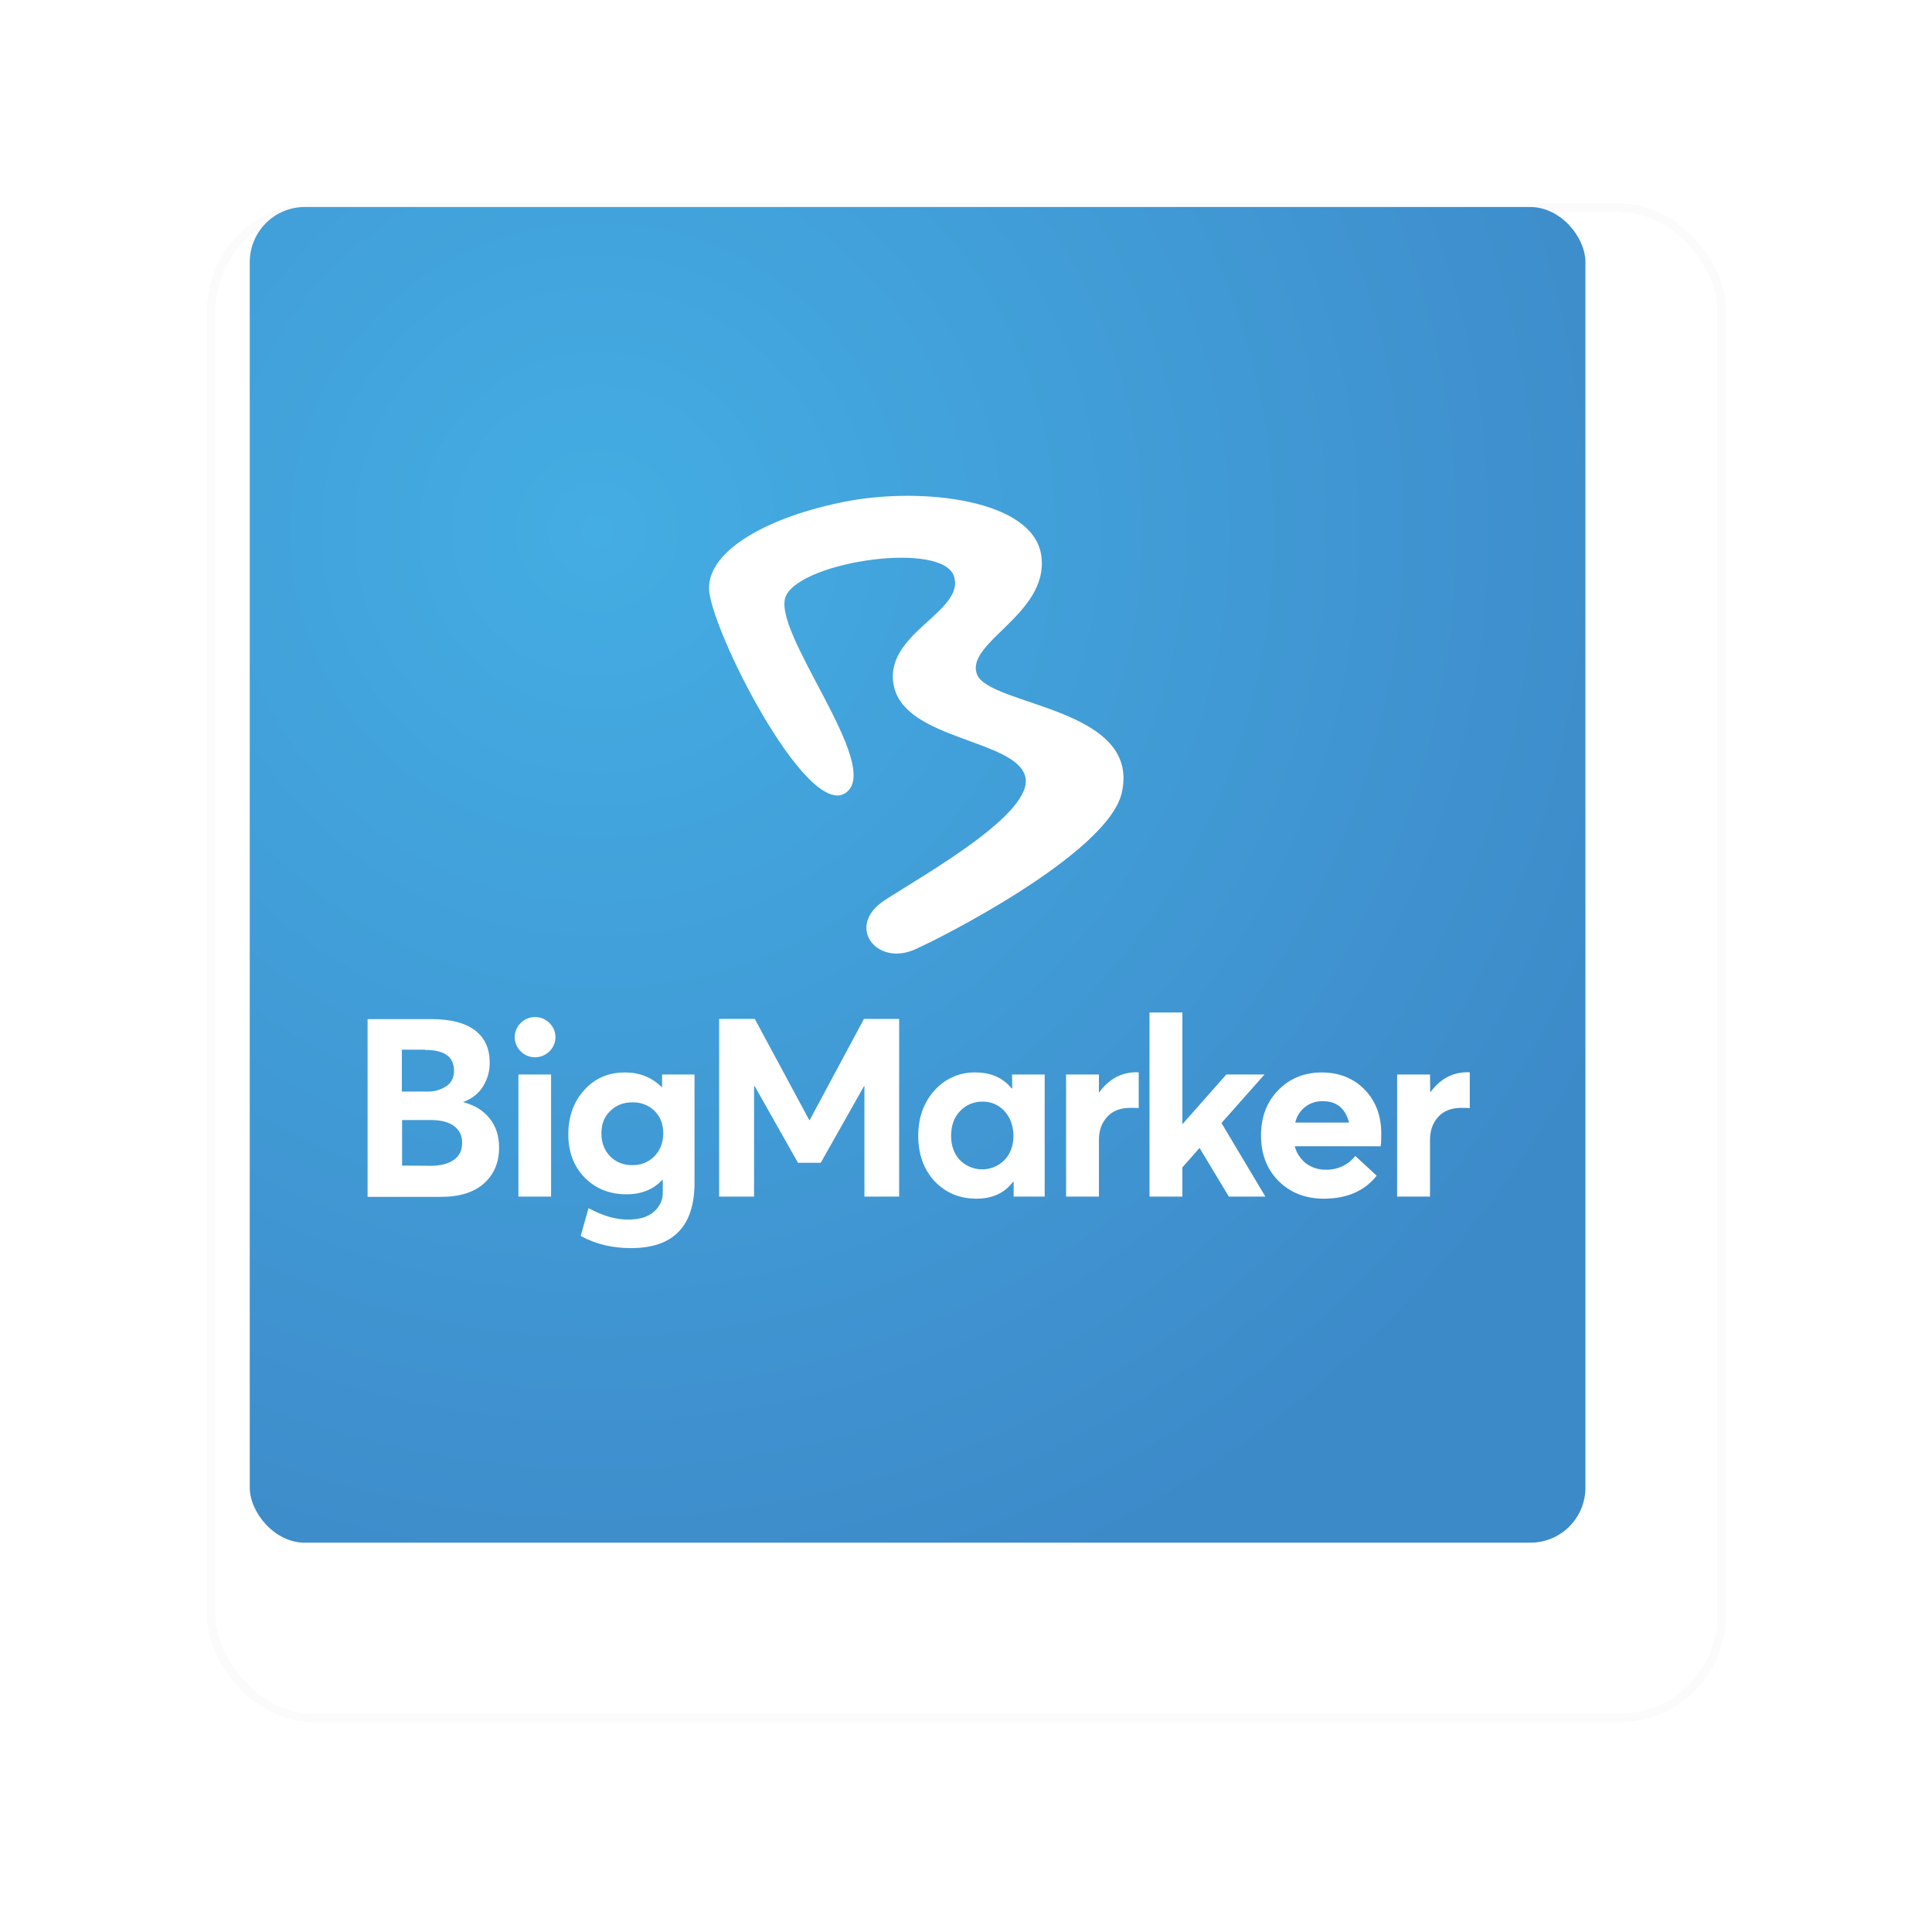 <svg xmlns="http://www.w3.org/2000/svg" fill="none" viewBox="0 0 226 226" height="226" width="226">
<g filter="url(#filter0_d_1078_100)">
<rect shape-rendering="crispEdges" fill-opacity="0.61" fill="url(#paint0_linear_1078_100)" rx="12" height="176.674" width="176.674" y="14" x="19"></rect>
<rect shape-rendering="crispEdges" stroke-width="1.008" stroke="#FBFBFB" rx="12" height="176.674" width="176.674" y="14" x="19"></rect>
</g>
<rect fill="url(#paint1_radial_1078_100)" rx="6.44" height="156.242" width="156.242" y="24.217" x="29.216"></rect>
<path fill="white" d="M82.938 68.787C82.938 64.295 89.957 60.423 98.886 58.675C107.815 56.926 121.047 58.406 121.827 65.129C122.634 71.853 112.817 75.188 114.297 78.899C115.776 82.61 133.553 82.745 131.213 92.776C129.546 99.876 109.778 109.881 106.955 111.091C102.49 113.028 98.886 108.321 103.485 105.309C108.111 102.297 121.128 95.062 119.918 90.786C118.707 86.51 106.013 86.537 104.588 80.351C103.136 74.165 112.898 71.611 111.607 67.442C110.316 63.273 94.045 65.613 91.974 69.62C89.904 73.628 103.512 89.737 98.886 92.776C94.287 95.788 82.938 73.251 82.938 68.787Z" clip-rule="evenodd" fill-rule="evenodd"></path>
<path fill="white" d="M54.161 128.922C55.237 128.519 56.017 127.9 56.528 127.04C57.039 126.206 57.308 125.238 57.281 124.269C57.281 122.629 56.689 121.365 55.533 120.504C54.376 119.644 52.682 119.213 50.477 119.213H43V140.003H51.606C53.785 140.003 55.479 139.465 56.635 138.416C57.792 137.367 58.383 135.968 58.383 134.247C58.383 132.876 58.007 131.746 57.281 130.832C56.528 129.89 55.506 129.272 54.161 128.922ZM49.724 122.817C51.983 122.817 53.112 123.624 53.112 125.238C53.112 126.045 52.816 126.663 52.198 127.066C51.552 127.497 50.772 127.712 49.966 127.685H47.007V122.79H49.724V122.817ZM47.034 136.345V131.02H50.396C51.606 131.02 52.52 131.262 53.139 131.746C53.758 132.203 54.107 132.956 54.053 133.736C54.053 134.597 53.731 135.242 53.058 135.7C52.386 136.157 51.499 136.372 50.369 136.372L47.034 136.345Z"></path>
<path fill="white" d="M64.273 122.979C65.188 122.091 65.215 120.639 64.327 119.725C64.3 119.698 64.3 119.698 64.273 119.671C63.816 119.214 63.224 118.971 62.579 118.971C61.96 118.971 61.342 119.214 60.911 119.671C59.997 120.558 59.97 122.011 60.858 122.925C60.885 122.952 60.885 122.952 60.911 122.979C61.342 123.436 61.96 123.678 62.579 123.678C63.197 123.678 63.816 123.436 64.273 122.979ZM64.462 139.976V125.695H60.642V139.976H64.462ZM77.451 127.147H77.371C76.241 126.018 74.816 125.453 73.094 125.453C71.185 125.453 69.598 126.125 68.361 127.497C67.124 128.842 66.478 130.59 66.478 132.688C66.478 134.758 67.124 136.453 68.388 137.744C69.652 139.035 71.293 139.707 73.283 139.707C75.031 139.707 76.429 139.142 77.451 138.039H77.532V139.465C77.559 140.352 77.156 141.186 76.483 141.751C75.784 142.369 74.762 142.665 73.471 142.665C71.992 142.665 70.459 142.208 68.845 141.321L67.931 144.575C69.679 145.543 71.615 146 73.821 146C78.769 146 81.243 143.445 81.243 138.335V125.695H77.451V127.147ZM70.351 132.58C70.351 131.504 70.674 130.644 71.373 129.971C72.046 129.299 72.906 128.949 73.982 128.949C74.95 128.922 75.865 129.272 76.564 129.944C77.236 130.617 77.586 131.477 77.586 132.553C77.586 133.656 77.236 134.543 76.564 135.242C75.891 135.942 74.95 136.318 73.982 136.291C73.014 136.318 72.073 135.969 71.373 135.269C70.701 134.57 70.351 133.683 70.351 132.58ZM94.718 131.02H94.664L88.29 119.187H84.121V139.976H88.209V127.067H88.29L93.346 136.022H96.008L101.064 127.067H101.118V139.976H105.179V119.187H101.064L94.718 131.02ZM118.411 127.309H118.331C117.309 126.072 115.91 125.453 114.135 125.453C112.306 125.399 110.531 126.179 109.321 127.551C108.057 128.949 107.412 130.724 107.412 132.849C107.412 135.027 108.057 136.802 109.321 138.174C110.612 139.519 112.226 140.218 114.216 140.218C116.071 140.218 117.497 139.572 118.492 138.255H118.573V139.976H122.203V125.695H118.384L118.411 127.309ZM112.279 135.7C111.607 134.974 111.257 134.032 111.257 132.876C111.257 131.666 111.607 130.697 112.306 129.971C112.979 129.245 113.947 128.842 114.942 128.869C115.937 128.842 116.878 129.272 117.524 129.998C118.196 130.751 118.546 131.719 118.546 132.876C118.546 134.032 118.196 134.974 117.497 135.7C116.071 137.152 113.732 137.152 112.279 135.7ZM128.577 127.793H128.55V125.695H124.705V139.976H128.55V133.333C128.55 132.23 128.873 131.343 129.519 130.644C130.164 129.944 131.052 129.595 132.208 129.595C132.611 129.595 132.961 129.595 133.203 129.622V125.453C133.096 125.426 133.015 125.426 132.907 125.426C131.132 125.453 129.707 126.233 128.577 127.793ZM143.746 139.976H148.022L142.885 131.37L147.914 125.695H143.45L138.34 131.477H138.313V118.434H134.467V139.976H138.313V136.56L140.303 134.301H140.33L143.746 139.976Z"></path>
<path fill="white" d="M159.667 127.497C158.376 126.152 156.682 125.453 154.611 125.453C152.567 125.453 150.873 126.152 149.528 127.524C148.183 128.896 147.511 130.671 147.511 132.822C147.511 135.028 148.21 136.803 149.582 138.174C150.98 139.546 152.728 140.218 154.853 140.218C157.542 140.218 159.613 139.331 161.039 137.529L158.537 135.216C157.731 136.265 156.44 136.856 155.122 136.829C154.288 136.856 153.454 136.587 152.782 136.103C152.137 135.592 151.652 134.893 151.464 134.086H161.496C161.55 133.925 161.576 133.468 161.576 132.715C161.603 130.59 160.958 128.842 159.667 127.497ZM157.811 131.316H151.518C151.841 129.81 153.212 128.761 154.745 128.815C156.359 128.815 157.381 129.649 157.811 131.316ZM167.305 127.793L167.278 125.695H163.432V139.976H167.278V133.333C167.278 132.231 167.601 131.343 168.246 130.644C168.892 129.944 169.779 129.595 170.936 129.595C171.339 129.595 171.689 129.595 171.931 129.622V125.453C171.823 125.426 171.742 125.426 171.635 125.426C169.86 125.453 168.434 126.233 167.305 127.793Z"></path>
<defs>
<filter color-interpolation-filters="sRGB" filterUnits="userSpaceOnUse" height="224.859" width="224.859" y="0.213" x="0.633" id="filter0_d_1078_100">
<feFlood result="BackgroundImageFix" flood-opacity="0"></feFlood>
<feColorMatrix result="hardAlpha" values="0 0 0 0 0 0 0 0 0 0 0 0 0 0 0 0 0 0 127 0" type="matrix" in="SourceAlpha"></feColorMatrix>
<feOffset dy="10.306" dx="5.725"></feOffset>
<feGaussianBlur stdDeviation="11.794"></feGaussianBlur>
<feComposite operator="out" in2="hardAlpha"></feComposite>
<feColorMatrix values="0 0 0 0 0.316 0 0 0 0 0.214 0 0 0 0 0.722 0 0 0 0.07 0" type="matrix"></feColorMatrix>
<feBlend result="effect1_dropShadow_1078_100" in2="BackgroundImageFix" mode="normal"></feBlend>
<feBlend result="shape" in2="effect1_dropShadow_1078_100" in="SourceGraphic" mode="normal"></feBlend>
</filter>
<linearGradient gradientUnits="userSpaceOnUse" y2="224.289" x2="96.875" y1="14" x1="81.016" id="paint0_linear_1078_100">
<stop stop-opacity="0.21" stop-color="white"></stop>
<stop stop-opacity="0" stop-color="white" offset="1"></stop>
</linearGradient>
<radialGradient gradientTransform="translate(70 62) rotate(56.07) scale(132.575)" gradientUnits="userSpaceOnUse" r="1" cy="0" cx="0" id="paint1_radial_1078_100">
<stop stop-color="#44ADE3"></stop>
<stop stop-color="#3D8AC9" offset="1"></stop>
</radialGradient>
</defs>
</svg>
